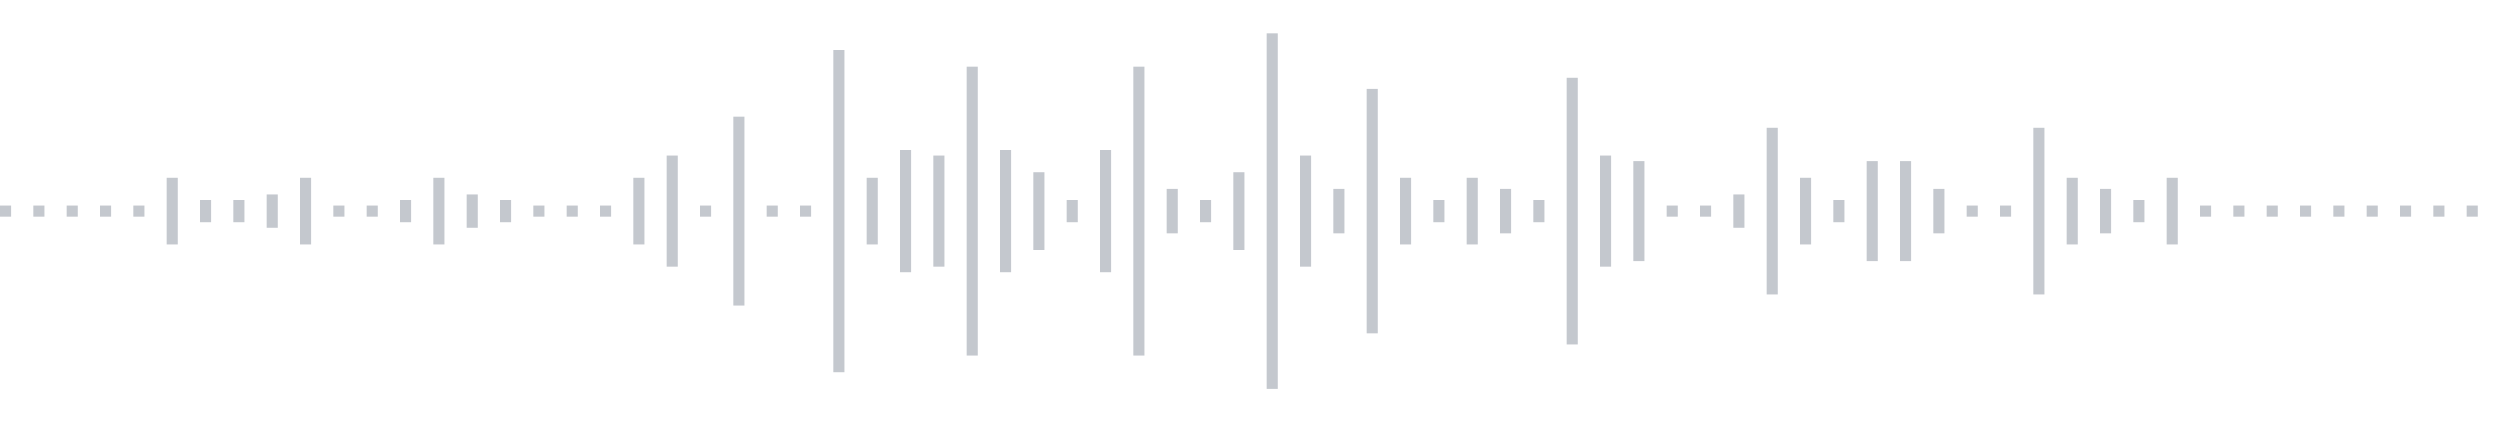 <svg xmlns="http://www.w3.org/2000/svg" xmlns:xlink="http://www.w3/org/1999/xlink" viewBox="0 0 225 38" preserveAspectRatio="none" width="100%" height="100%" fill="#C4C8CE"><g id="waveform-72f16b25-d107-4027-aaf8-c7ed80150dfb"><rect x="0" y="18.5" width="1" height="1"/><rect x="3" y="18.5" width="1" height="1"/><rect x="6" y="18.5" width="1" height="1"/><rect x="9" y="18.5" width="1" height="1"/><rect x="12" y="18.5" width="1" height="1"/><rect x="15" y="16.0" width="1" height="6"/><rect x="18" y="18.0" width="1" height="2"/><rect x="21" y="18.0" width="1" height="2"/><rect x="24" y="17.5" width="1" height="3"/><rect x="27" y="16.0" width="1" height="6"/><rect x="30" y="18.5" width="1" height="1"/><rect x="33" y="18.5" width="1" height="1"/><rect x="36" y="18.0" width="1" height="2"/><rect x="39" y="16.0" width="1" height="6"/><rect x="42" y="17.5" width="1" height="3"/><rect x="45" y="18.0" width="1" height="2"/><rect x="48" y="18.5" width="1" height="1"/><rect x="51" y="18.5" width="1" height="1"/><rect x="54" y="18.5" width="1" height="1"/><rect x="57" y="16.0" width="1" height="6"/><rect x="60" y="14.0" width="1" height="10"/><rect x="63" y="18.5" width="1" height="1"/><rect x="66" y="10.5" width="1" height="17"/><rect x="69" y="18.5" width="1" height="1"/><rect x="72" y="18.5" width="1" height="1"/><rect x="75" y="4.5" width="1" height="29"/><rect x="78" y="16.0" width="1" height="6"/><rect x="81" y="13.5" width="1" height="11"/><rect x="84" y="14.0" width="1" height="10"/><rect x="87" y="6.0" width="1" height="26"/><rect x="90" y="13.5" width="1" height="11"/><rect x="93" y="15.5" width="1" height="7"/><rect x="96" y="18.0" width="1" height="2"/><rect x="99" y="13.5" width="1" height="11"/><rect x="102" y="6.0" width="1" height="26"/><rect x="105" y="17.0" width="1" height="4"/><rect x="108" y="18.0" width="1" height="2"/><rect x="111" y="15.5" width="1" height="7"/><rect x="114" y="3.0" width="1" height="32"/><rect x="117" y="14.0" width="1" height="10"/><rect x="120" y="17.0" width="1" height="4"/><rect x="123" y="8.0" width="1" height="22"/><rect x="126" y="16.0" width="1" height="6"/><rect x="129" y="18.0" width="1" height="2"/><rect x="132" y="16.0" width="1" height="6"/><rect x="135" y="17.0" width="1" height="4"/><rect x="138" y="18.0" width="1" height="2"/><rect x="141" y="7.0" width="1" height="24"/><rect x="144" y="14.0" width="1" height="10"/><rect x="147" y="14.5" width="1" height="9"/><rect x="150" y="18.5" width="1" height="1"/><rect x="153" y="18.5" width="1" height="1"/><rect x="156" y="17.5" width="1" height="3"/><rect x="159" y="11.5" width="1" height="15"/><rect x="162" y="16.0" width="1" height="6"/><rect x="165" y="18.0" width="1" height="2"/><rect x="168" y="14.5" width="1" height="9"/><rect x="171" y="14.5" width="1" height="9"/><rect x="174" y="17.0" width="1" height="4"/><rect x="177" y="18.5" width="1" height="1"/><rect x="180" y="18.5" width="1" height="1"/><rect x="183" y="11.5" width="1" height="15"/><rect x="186" y="16.0" width="1" height="6"/><rect x="189" y="17.0" width="1" height="4"/><rect x="192" y="18.0" width="1" height="2"/><rect x="195" y="16.0" width="1" height="6"/><rect x="198" y="18.5" width="1" height="1"/><rect x="201" y="18.5" width="1" height="1"/><rect x="204" y="18.5" width="1" height="1"/><rect x="207" y="18.5" width="1" height="1"/><rect x="210" y="18.5" width="1" height="1"/><rect x="213" y="18.5" width="1" height="1"/><rect x="216" y="18.5" width="1" height="1"/><rect x="219" y="18.5" width="1" height="1"/><rect x="222" y="18.5" width="1" height="1"/></g></svg>
